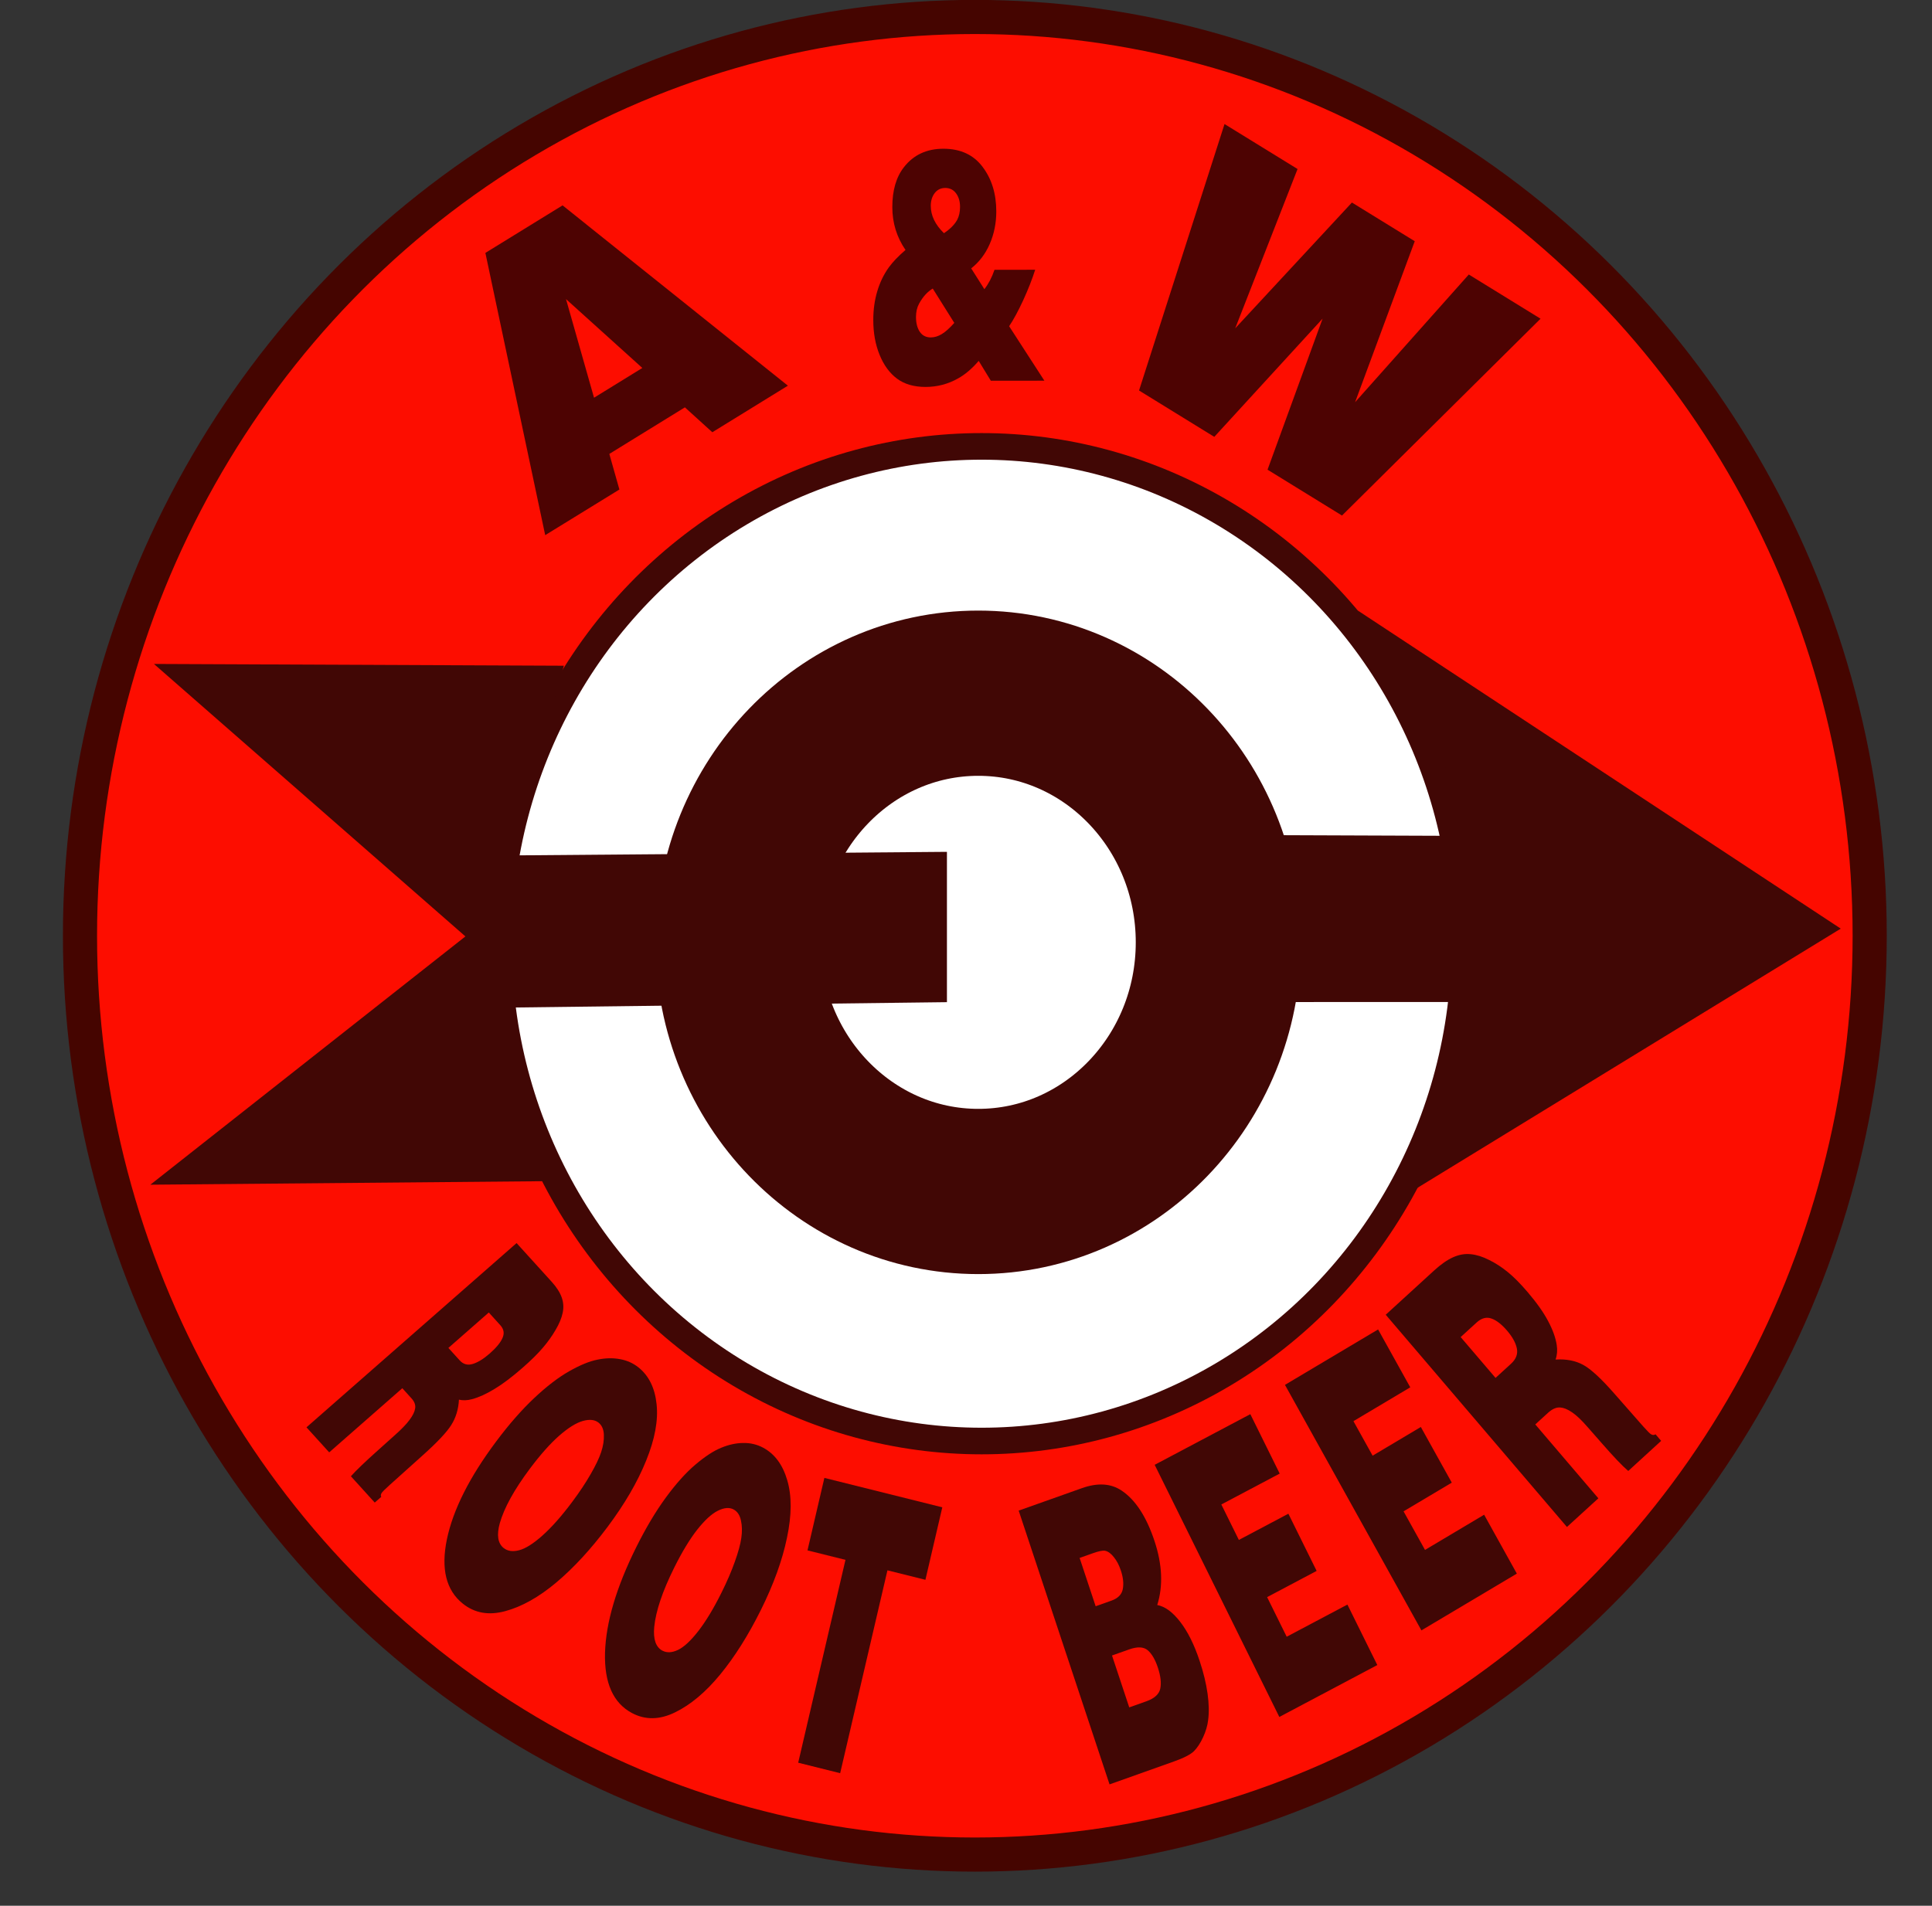 <?xml version="1.0" encoding="UTF-8" standalone="no"?>
<svg
   xmlns:dc="http://purl.org/dc/elements/1.1/"
   xmlns:cc="http://creativecommons.org/ns#"
   xmlns:rdf="http://www.w3.org/1999/02/22-rdf-syntax-ns#"
   xmlns:svg="http://www.w3.org/2000/svg"
   xmlns="http://www.w3.org/2000/svg"
   xmlns:sodipodi="http://sodipodi.sourceforge.net/DTD/sodipodi-0.dtd"
   xmlns:inkscape="http://www.inkscape.org/namespaces/inkscape"
   inkscape:version="1.0 (4035a4fb49, 2020-05-01)"
   sodipodi:docname="A&amp;W Logo 1961.svg"
   viewBox="0 0 75 74"
   height="74"
   width="75"
   id="svg1666"
   version="1.1">
  <rect x="0" y="0" width="75" height="74" fill="#333333" stroke="none"/>
  <defs
     id="defs1670" />
  <sodipodi:namedview
     inkscape:current-layer="g1674"
     inkscape:window-maximized="1"
     inkscape:window-y="-9"
     inkscape:window-x="-9"
     inkscape:cy="48.292866"
     inkscape:cx="6.6417553"
     inkscape:zoom="4"
     inkscape:snap-global="true"
     inkscape:snap-page="true"
     inkscape:snap-text-baseline="true"
     inkscape:snap-center="true"
     inkscape:snap-object-midpoints="true"
     inkscape:snap-midpoints="true"
     inkscape:snap-smooth-nodes="true"
     inkscape:snap-intersection-paths="true"
     inkscape:object-paths="true"
     inkscape:snap-bbox-midpoints="true"
     inkscape:snap-bbox-edge-midpoints="true"
     inkscape:bbox-nodes="true"
     inkscape:bbox-paths="true"
     inkscape:snap-bbox="true"
     showgrid="false"
     id="namedview1668"
     inkscape:window-height="1001"
     inkscape:window-width="1920"
     inkscape:pageshadow="2"
     inkscape:pageopacity="0"
     guidetolerance="10"
     gridtolerance="10"
     objecttolerance="10"
     borderopacity="1"
     bordercolor="#666666"
     pagecolor="#ffffff" />
  <g
     id="g1674"
     inkscape:label="Image"
     inkscape:groupmode="layer">
    <ellipse
       ry="35.677"
       rx="34.738"
       cy="36.336"
       cx="37.843"
       id="path2261"
       style="display:inline;fill:#fd0d00;fill-opacity:1;stroke:#450500;stroke-width:1.325;stroke-miterlimit:4;stroke-dasharray:none;stroke-opacity:1" />
    <g
       transform="matrix(1.08,0,0,1.08,-3.603,-1.617)"
       id="g2413">
      <path
         d="m 22.933,20.738 -2.15,-10.148 2.774,-1.709 8.099,6.483 -2.716,1.674 -0.986,-0.895 -2.716,1.674 0.362,1.28 z m 0.748,-8.487 1.007,3.546 1.736,-1.07 z"
         style="font-size:13.787px;line-height:100;font-family:'Helvetica Black';-inkscape-font-specification:'Helvetica Black, ';letter-spacing:0px;word-spacing:0px;fill:#4d0302;fill-opacity:1;stroke-width:0.345"
         id="path2415" />
      <path
         d="m 38.951,15.186 -0.436,-0.714 q -0.361,0.42 -0.74,0.63 -0.538,0.306 -1.169,0.307 -0.628,3.8e-4 -1.03,-0.3 -0.399,-0.3 -0.624,-0.855 -0.226,-0.555 -0.226,-1.247 -1.49e-4,-0.561 0.143,-1.037 0.143,-0.482 0.417,-0.862 0.21,-0.289 0.598,-0.624 -0.474,-0.691 -0.474,-1.541 -2.39e-4,-0.901 0.417,-1.434 0.515,-0.663 1.417,-0.664 0.921,-5.568e-4 1.41,0.651 0.493,0.651 0.493,1.604 1.67e-4,0.629 -0.237,1.173 -0.237,0.539 -0.665,0.873 l 0.474,0.748 q 0.222,-0.284 0.364,-0.697 l 1.462,-8.84e-4 q -0.162,0.51 -0.432,1.1 -0.271,0.584 -0.504,0.93 L 40.876,15.185 Z M 37.265,9.882 Q 37.596,9.661 37.739,9.406 37.844,9.213 37.844,8.935 37.844,8.641 37.701,8.448 37.558,8.255 37.314,8.255 q -0.241,1.454e-4 -0.383,0.187 -0.139,0.187 -0.139,0.453 1.4e-4,0.527 0.474,0.986 z m 0.373,3.225 -0.775,-1.235 q -0.286,0.17 -0.489,0.539 -0.113,0.204 -0.113,0.482 8.9e-5,0.334 0.139,0.538 0.139,0.198 0.391,0.198 0.199,-1.21e-4 0.395,-0.119 0.199,-0.119 0.451,-0.403 z"
         style="font-size:9.454px;line-height:100;font-family:'Helvetica Black';-inkscape-font-specification:'Helvetica Black, ';letter-spacing:0px;word-spacing:0px;fill:#4d0302;fill-opacity:1;stroke-width:0.236"
         id="path2418" />
      <path
         d="M 58.71,12.956 56.131,11.367 52.044,15.958 54.188,10.17 51.93,8.779 47.735,13.302 49.976,7.574 47.351,5.957 l -3.073,9.58 2.705,1.667 3.893,-4.251 -1.979,5.431 2.676,1.649 z"
         style="font-size:13.787px;line-height:100;font-family:'Helvetica Black';-inkscape-font-specification:'Helvetica Black, ';letter-spacing:0px;word-spacing:0px;fill:#4d0302;fill-opacity:1;stroke-width:0.345"
         id="path2421" />
    </g>
    <ellipse
       style="display:inline;fill:#ffffff;fill-opacity:1;stroke:#410705;stroke-width:1.033;stroke-miterlimit:4;stroke-dasharray:none;stroke-opacity:1"
       id="path2313-9"
       cx="38.105"
       cy="36.644"
       rx="18.756"
       ry="19.311" />
    <path
       sodipodi:nodetypes="ccccccc"
       id="path2311"
       d="m 35.385,32.376 20.631,0.078 c 1.555,-2.601 -2.35,-5.847 -3.303,-8.745 L 71.458,36.059 54.135,46.669 c 1.257,-1.013 1.999,-4.143 2.264,-7.762 l -21.013,0.008"
       style="display:inline;fill:#410705;fill-opacity:1;stroke:none;stroke-width:1.099px;stroke-linecap:butt;stroke-linejoin:miter;stroke-opacity:1" />
    <ellipse
       ry="9.674"
       rx="9.321"
       cy="36.591"
       cx="37.977"
       id="path2313"
       style="display:inline;fill:#ffffff;fill-opacity:1;stroke:#410705;stroke-width:6.416;stroke-miterlimit:4;stroke-dasharray:none;stroke-opacity:1" />
    <path
       sodipodi:nodetypes="cccccccccc"
       id="path2309"
       d="M 21.889,25.85 5.976,25.781 18.067,36.361 5.837,46.002 21.438,45.863 19.805,39.123 36.76,38.914 v -5.837 l -16.956,0.139 z"
       style="display:inline;fill:#410705;fill-opacity:1;stroke:none;stroke-width:1px;stroke-linecap:butt;stroke-linejoin:miter;stroke-opacity:1" />
    <g
       style="fill:#410705;fill-opacity:1"
       transform="matrix(0.968,0,0,1.002,2.399,0.371)"
       id="g1025">
      <path
         id="path1006"
         style="font-size:9.614px;line-height:100;font-family:'Helvetica Black';-inkscape-font-specification:'Helvetica Black, ';letter-spacing:0px;word-spacing:0px;fill:#410705;fill-opacity:1;stroke-width:0.24"
         d="m 9.813,54.942 8.425,-7.14 1.407,1.499 q 0.296,0.315 0.403,0.607 0.107,0.292 0.039,0.597 -0.066,0.307 -0.285,0.663 -0.211,0.353 -0.51,0.69 -0.297,0.339 -0.808,0.772 -0.633,0.536 -1.132,0.826 -0.497,0.292 -0.901,0.395 -0.285,0.074 -0.524,0.019 -0.03,0.557 -0.308,0.982 -0.272,0.421 -1.153,1.182 l -1.316,1.142 q -0.286,0.25 -0.323,0.311 -0.056,0.085 -0.016,0.15 l -0.261,0.221 -0.956,-1.019 q 0.303,-0.333 1.121,-1.038 l 0.615,-0.533 q 0.428,-0.366 0.614,-0.612 0.194,-0.248 0.227,-0.447 0.033,-0.198 -0.148,-0.391 l -0.367,-0.391 -2.932,2.485 z m 5.691,-3.077 0.45,0.48 q 0.218,0.233 0.528,0.141 0.31,-0.092 0.682,-0.407 0.383,-0.325 0.507,-0.593 0.13,-0.273 -0.085,-0.501 l -0.462,-0.493 z" />
      <path
         id="path1003"
         style="font-size:10.764px;line-height:100;font-family:'Helvetica Black';-inkscape-font-specification:'Helvetica Black, ';letter-spacing:0px;word-spacing:0px;fill:#410705;fill-opacity:1;stroke-width:0.269"
         d="m 16.081,61.774 q -1.005,-0.778 -0.637,-2.493 0.372,-1.721 1.98,-3.796 0.769,-0.993 1.519,-1.675 0.75,-0.682 1.401,-1.039 0.658,-0.361 1.135,-0.451 0.481,-0.096 0.899,-0.021 0.425,0.071 0.752,0.324 0.621,0.481 0.723,1.422 0.106,0.943 -0.417,2.184 -0.515,1.237 -1.548,2.571 -1.01,1.304 -2.058,2.156 -1.044,0.847 -2.041,1.108 -0.994,0.263 -1.707,-0.289 z m 1.641,-2.154 q 0.234,0.181 0.617,0.086 0.383,-0.095 0.934,-0.568 0.556,-0.479 1.185,-1.292 0.454,-0.586 0.748,-1.085 0.302,-0.503 0.424,-0.858 0.122,-0.355 0.109,-0.671 -0.011,-0.314 -0.213,-0.471 -0.225,-0.174 -0.628,-0.066 -0.403,0.109 -0.952,0.573 -0.542,0.461 -1.172,1.274 -0.945,1.22 -1.209,2.116 -0.197,0.689 0.155,0.962 z" />
      <path
         id="path1000"
         style="font-size:10.764px;line-height:100;font-family:'Helvetica Black';-inkscape-font-specification:'Helvetica Black, ';letter-spacing:0px;word-spacing:0px;fill:#410705;fill-opacity:1;stroke-width:0.269"
         d="m 22.867,66.015 q -1.13,-0.582 -1.082,-2.335 0.052,-1.76 1.253,-4.094 0.575,-1.116 1.187,-1.924 0.613,-0.808 1.187,-1.277 0.581,-0.475 1.033,-0.651 0.455,-0.182 0.88,-0.185 0.431,-0.008 0.798,0.181 0.698,0.359 0.971,1.265 0.276,0.908 -0.011,2.223 -0.28,1.311 -1.052,2.81 -0.755,1.466 -1.63,2.496 -0.872,1.023 -1.804,1.462 -0.929,0.441 -1.731,0.028 z m 1.22,-2.418 q 0.263,0.135 0.622,-0.028 0.359,-0.164 0.815,-0.729 0.459,-0.572 0.93,-1.487 0.339,-0.659 0.537,-1.204 0.205,-0.55 0.26,-0.921 0.056,-0.371 -0.016,-0.68 -0.068,-0.307 -0.295,-0.424 -0.253,-0.13 -0.63,0.05 -0.376,0.181 -0.831,0.738 -0.448,0.552 -0.919,1.467 -0.706,1.372 -0.802,2.301 -0.068,0.714 0.329,0.918 z" />
      <path
         id="path997"
         style="font-size:10.764px;line-height:100;font-family:'Helvetica Black';-inkscape-font-specification:'Helvetica Black, ';letter-spacing:0px;word-spacing:0px;fill:#410705;fill-opacity:1;stroke-width:0.269"
         d="m 30.582,56.902 4.729,1.14 -0.677,2.809 -1.523,-0.367 -1.896,7.861 -1.683,-0.406 1.896,-7.861 -1.523,-0.367 z" />
      <path
         id="path994"
         style="font-size:10.764px;line-height:100;font-family:'Helvetica Black';-inkscape-font-specification:'Helvetica Black, ';letter-spacing:0px;word-spacing:0px;fill:#410705;fill-opacity:1;stroke-width:0.275"
         d="M 42.018,68.779 38.374,58.17 40.908,57.3 q 0.946,-0.325 1.59,0.091 0.836,0.538 1.323,1.957 0.47,1.367 0.11,2.48 0.467,0.085 0.918,0.649 0.454,0.563 0.781,1.514 0.234,0.68 0.319,1.272 0.085,0.592 0.022,1.03 -0.038,0.315 -0.2,0.657 -0.163,0.342 -0.37,0.544 -0.206,0.193 -0.799,0.397 z m -1.2,-8.775 0.643,1.872 0.635,-0.218 q 0.388,-0.133 0.452,-0.441 0.065,-0.317 -0.076,-0.726 -0.108,-0.314 -0.28,-0.517 -0.171,-0.211 -0.35,-0.248 -0.132,-0.028 -0.489,0.094 z m 1.299,3.78 0.691,2.011 0.685,-0.235 q 0.491,-0.169 0.56,-0.495 0.069,-0.326 -0.096,-0.809 -0.163,-0.475 -0.41,-0.677 -0.247,-0.201 -0.744,-0.03 z" />
      <path
         id="path991"
         style="font-size:10.764px;line-height:100;font-family:'Helvetica Black';-inkscape-font-specification:'Helvetica Black, ';letter-spacing:0px;word-spacing:0px;fill:#410705;fill-opacity:1;stroke-width:0.269"
         d="m 48.827,66.166 -4.999,-9.771 3.836,-1.963 1.178,2.303 -2.341,1.197 0.703,1.374 1.986,-1.016 1.133,2.216 -1.986,1.016 0.785,1.535 2.435,-1.246 1.199,2.343 z" />
      <path
         id="path988"
         style="font-size:10.764px;line-height:100;font-family:'Helvetica Black';-inkscape-font-specification:'Helvetica Black, ';letter-spacing:0px;word-spacing:0px;fill:#410705;fill-opacity:1;stroke-width:0.269"
         d="m 54.525,62.811 -5.472,-9.514 3.735,-2.148 1.29,2.243 -2.279,1.311 0.769,1.338 1.934,-1.112 1.241,2.157 -1.934,1.112 0.86,1.495 2.371,-1.364 1.312,2.282 z" />
      <path
         id="path985"
         style="font-size:10.764px;line-height:100;font-family:'Helvetica Black';-inkscape-font-specification:'Helvetica Black, ';letter-spacing:0px;word-spacing:0px;fill:#410705;fill-opacity:1;stroke-width:0.269"
         d="m 60.361,58.804 -7.267,-8.225 1.94,-1.714 q 0.408,-0.36 0.764,-0.514 0.357,-0.154 0.705,-0.118 0.351,0.033 0.74,0.225 0.386,0.184 0.742,0.465 0.358,0.279 0.799,0.778 0.546,0.618 0.821,1.122 0.278,0.502 0.346,0.926 0.05,0.299 -0.046,0.566 0.649,-0.038 1.111,0.209 0.457,0.242 1.235,1.099 l 1.166,1.281 q 0.256,0.279 0.323,0.31 0.092,0.05 0.174,-0.002 l 0.225,0.255 -1.319,1.166 q -0.35,-0.286 -1.07,-1.084 l -0.544,-0.599 q -0.373,-0.417 -0.637,-0.588 -0.266,-0.179 -0.494,-0.189 -0.228,-0.01 -0.477,0.21 l -0.506,0.447 2.529,2.863 z m -2.863,-5.777 0.621,-0.549 q 0.301,-0.266 0.234,-0.59 -0.067,-0.324 -0.388,-0.687 -0.331,-0.374 -0.629,-0.474 -0.303,-0.106 -0.599,0.155 l -0.638,0.563 z" />
    </g>
  </g>
</svg>
